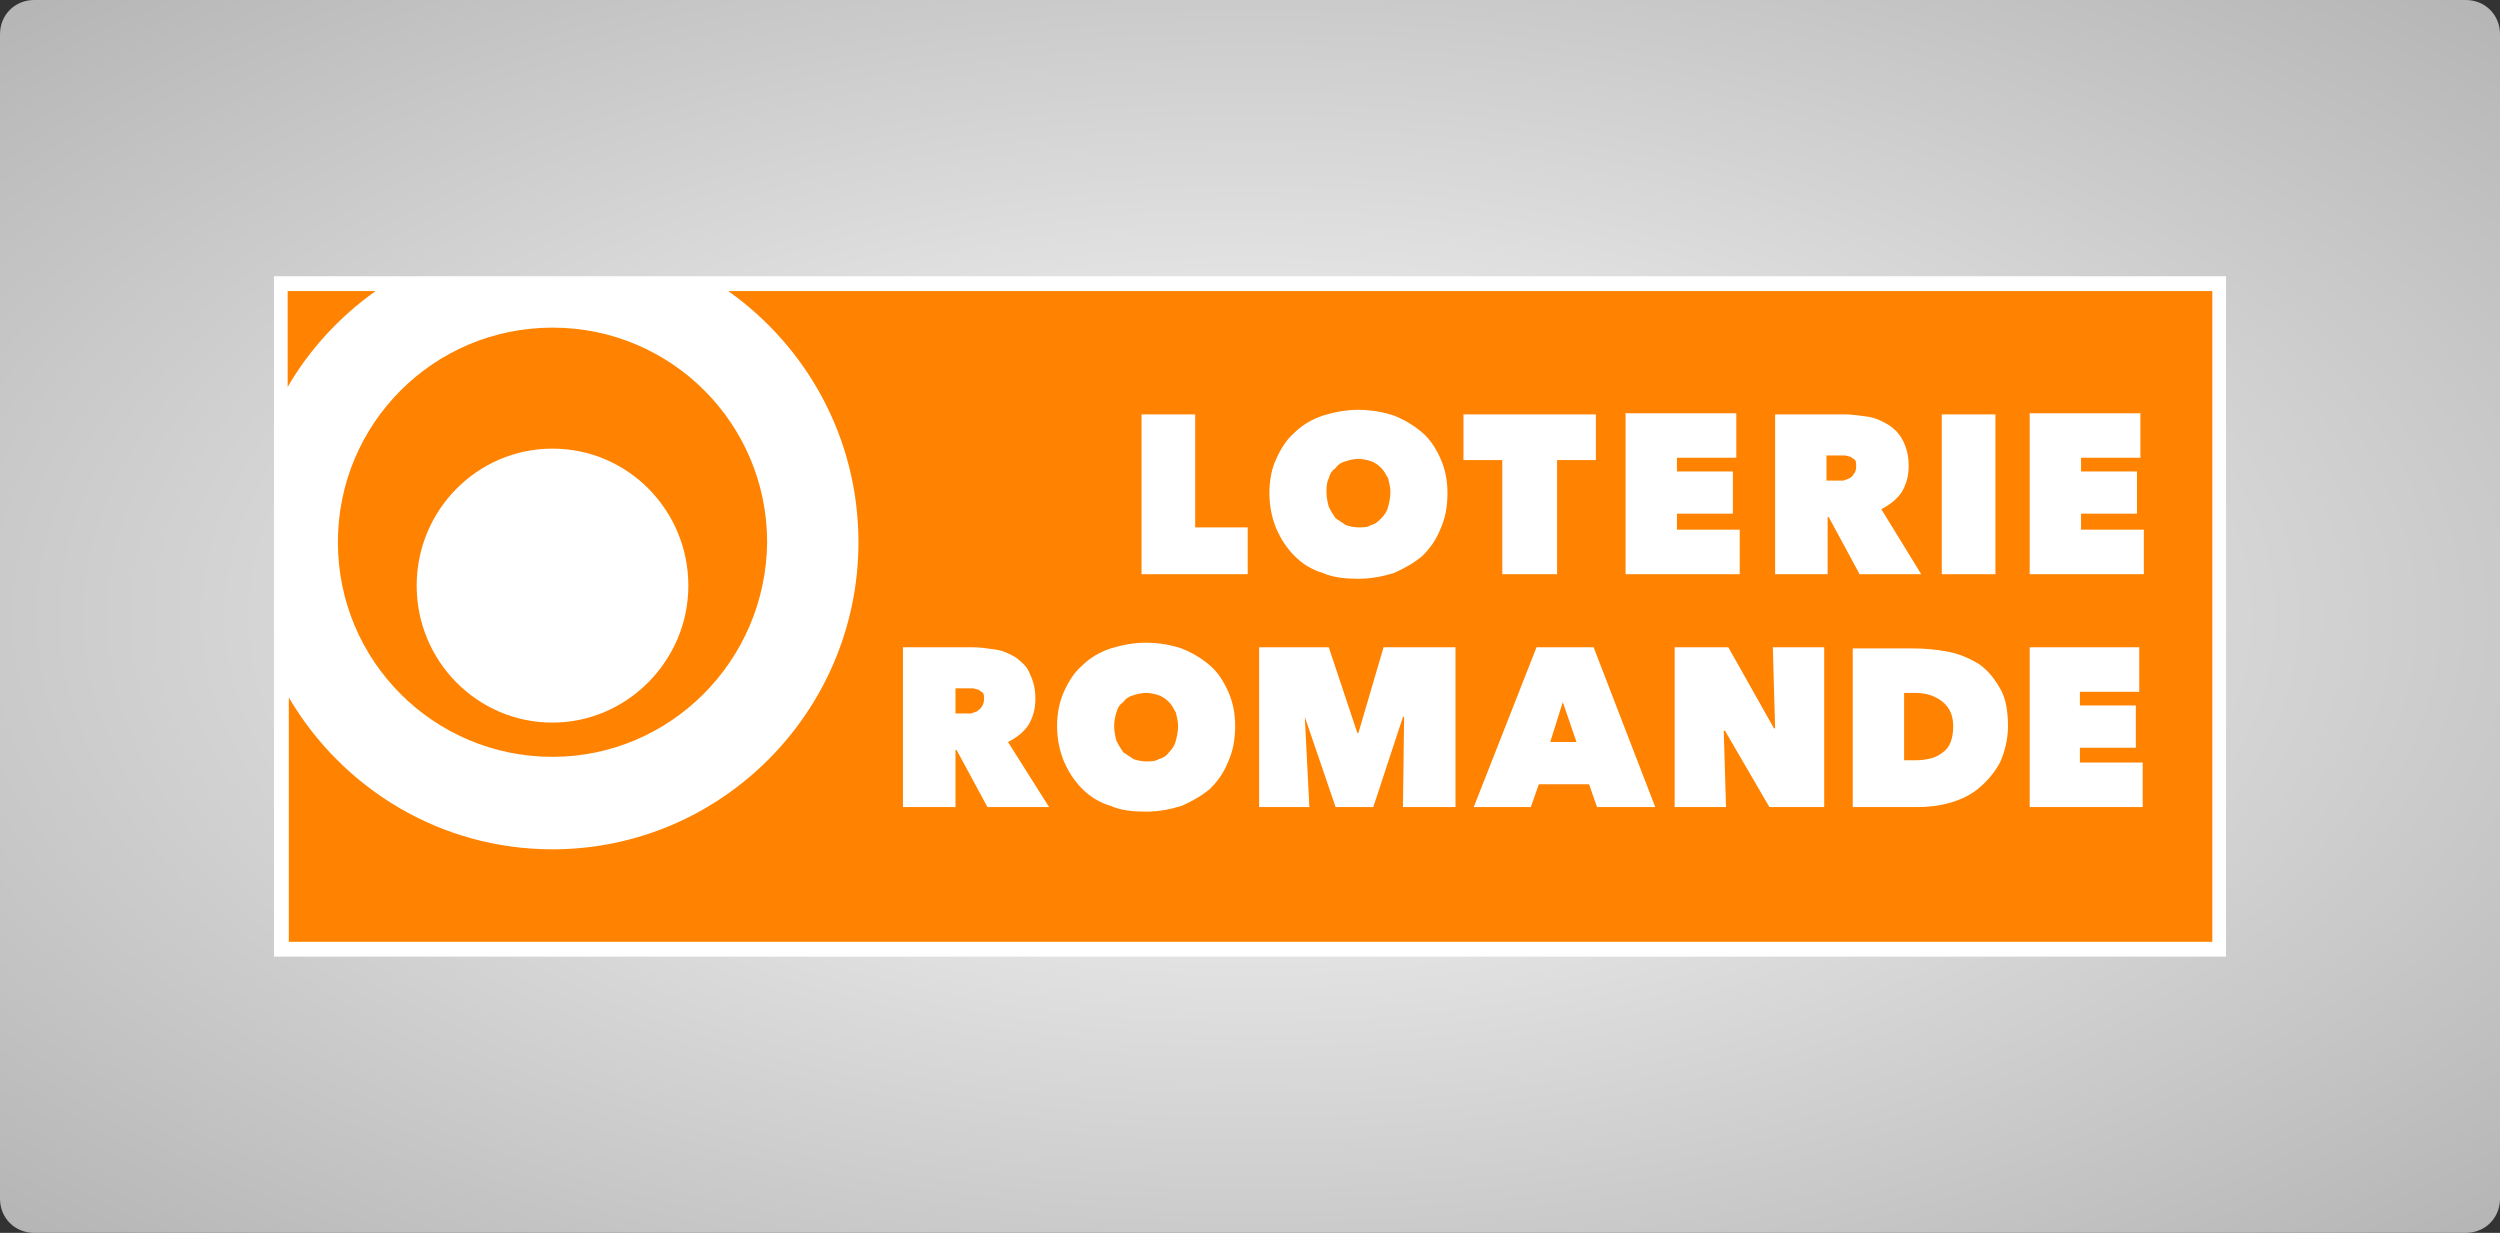 <?xml version="1.0" encoding="iso-8859-1"?>
<!-- Generator: Adobe Illustrator 24.0.0, SVG Export Plug-In . SVG Version: 6.00 Build 0)  -->
<svg version="1.1" id="Calque_1" xmlns="http://www.w3.org/2000/svg" xmlns:xlink="http://www.w3.org/1999/xlink" x="0px" y="0px"
	 viewBox="0 0 219 108" style="enable-background:new 0 0 219 108;" xml:space="preserve">
<rect x="0" y="0" width="219" height="108" fill="#333333" stroke="none"/>
<g id="logo-couleur">
	
		<radialGradient id="SVGID_1_" cx="109.5" cy="54" r="152.774" gradientTransform="matrix(1 0 0 0.5 0 27)" gradientUnits="userSpaceOnUse">
		<stop  offset="0" style="stop-color:#FFFFFF"/>
		<stop  offset="1" style="stop-color:#B5B5B5"/>
	</radialGradient>
	<path style="fill:url(#SVGID_1_);" d="M216,108H3c-1.7,0-3-1.3-3-3V3c0-1.7,1.3-3,3-3h213c1.7,0,3,1.3,3,3v102
		C219,106.7,217.7,108,216,108z"/>
	<g>
		<rect x="24" y="24.2" style="fill:#FFFFFF;" width="171" height="59.6"/>
		<path style="fill:#FF8200;" d="M32.9,25.5c-3.1,2.2-5.8,5.1-7.7,8.4v-8.4H32.9 M48.4,66.3c-10.4,0-18.8-8.4-18.8-18.8
			c0-10.4,8.4-18.8,18.8-18.8c10.4,0,18.8,8.4,18.8,18.8C67.1,57.9,58.7,66.3,48.4,66.3 M36.5,51.3c0,6.6,5.3,12,11.9,12
			c6.5,0,11.9-5.4,11.9-12c0-6.6-5.3-12-11.9-12C41.8,39.3,36.5,44.7,36.5,51.3z M63.8,25.5c6.9,4.9,11.4,12.9,11.4,22
			c0,14.8-12,26.9-26.8,26.9c-9.8,0-18.4-5.3-23.1-13.3v21.4h168.5v-57H63.8"/>
		<path style="fill:#FFFFFF;" d="M100,36.3h4.7v9.9h4.6v4.1H100V36.3 M111.2,43.2c0,1.1,0.2,2.1,0.6,3.1c0.4,0.9,0.9,1.7,1.6,2.4
			c0.7,0.7,1.5,1.2,2.5,1.5c0.9,0.4,2,0.5,3.1,0.5c1.1,0,2.1-0.2,3.1-0.5c0.9-0.4,1.8-0.9,2.5-1.5c0.7-0.7,1.2-1.4,1.6-2.4
			c0.4-0.9,0.6-1.9,0.6-3.1c0-1.1-0.2-2.1-0.6-3c-0.4-0.9-0.9-1.7-1.6-2.3c-0.7-0.6-1.5-1.1-2.5-1.5c-0.9-0.3-2-0.5-3.1-0.5
			c-1.1,0-2.1,0.2-3.1,0.5c-0.9,0.3-1.8,0.8-2.5,1.5c-0.7,0.6-1.2,1.4-1.6,2.3C111.4,41,111.2,42.1,111.2,43.2 M116.4,41.9
			c0.1-0.4,0.3-0.7,0.6-0.9c0.2-0.3,0.5-0.5,0.9-0.6c0.3-0.1,0.7-0.2,1.1-0.2c0.4,0,0.8,0.1,1.1,0.2c0.3,0.1,0.6,0.3,0.9,0.6
			c0.3,0.3,0.4,0.6,0.6,0.9c0.1,0.4,0.2,0.8,0.2,1.2c0,0.5-0.1,0.9-0.2,1.3c-0.1,0.4-0.3,0.7-0.6,1c-0.3,0.3-0.5,0.5-0.9,0.6
			c-0.3,0.2-0.7,0.2-1.1,0.2c-0.4,0-0.8-0.1-1.1-0.2c-0.3-0.2-0.6-0.4-0.9-0.6c-0.2-0.3-0.4-0.6-0.6-1c-0.1-0.4-0.2-0.8-0.2-1.3
			C116.2,42.7,116.2,42.3,116.4,41.9z M136.4,50.3v-10h3.4v-4h-11.6v4h3.4v10H136.4 M142.4,36.3v14h10v-3.9h-5.5V45h4.9v-3.7h-4.9
			v-1.2h5.2v-3.9H142.4 M155.5,36.3v14h4.6v-5h0.1l2.7,5h5.4l-3.5-5.7c0.8-0.4,1.4-0.9,1.8-1.5c0.4-0.7,0.6-1.4,0.6-2.3
			c0-0.9-0.2-1.6-0.5-2.2c-0.3-0.6-0.8-1.1-1.3-1.4c-0.5-0.3-1.1-0.6-1.8-0.7c-0.7-0.1-1.4-0.2-2-0.2H155.5 M160,39.9h1.1
			c0.1,0,0.3,0,0.5,0c0.2,0,0.3,0.1,0.5,0.1c0.1,0.1,0.3,0.2,0.4,0.3c0.1,0.1,0.1,0.3,0.1,0.6c0,0.3-0.1,0.5-0.2,0.6
			c-0.1,0.2-0.2,0.3-0.4,0.4c-0.2,0.1-0.3,0.1-0.5,0.2c-0.2,0-0.4,0-0.5,0H160V39.9z M170.1,50.3h4.7v-14h-4.7V50.3z M177.8,36.3v14
			h10v-3.9h-5.5V45h4.9v-3.7h-4.9v-1.2h5.2v-3.9H177.8 M79.1,56.7v14h4.6v-5h0.1l2.7,5h5.4L88.3,65c0.8-0.4,1.4-0.9,1.8-1.5
			c0.4-0.7,0.6-1.4,0.6-2.3c0-0.9-0.2-1.6-0.5-2.2C90,58.4,89.5,58,89,57.6c-0.5-0.3-1.1-0.6-1.8-0.7c-0.7-0.1-1.4-0.2-2-0.2H79.1
			 M83.6,60.3h1.1c0.1,0,0.3,0,0.5,0c0.2,0,0.3,0.1,0.5,0.1c0.1,0.1,0.3,0.2,0.4,0.3c0.1,0.1,0.1,0.3,0.1,0.6c0,0.2-0.1,0.5-0.2,0.6
			c-0.1,0.2-0.3,0.3-0.4,0.4c-0.2,0.1-0.3,0.1-0.5,0.2c-0.2,0-0.4,0-0.5,0h-0.9V60.3z M92.6,63.6c0,1.1,0.2,2.1,0.6,3.1
			c0.4,0.9,0.9,1.7,1.6,2.4c0.7,0.7,1.5,1.2,2.5,1.5c0.9,0.4,2,0.5,3.1,0.5c1.1,0,2.1-0.2,3.1-0.5c0.9-0.4,1.8-0.9,2.5-1.5
			c0.7-0.7,1.2-1.4,1.6-2.4c0.4-0.9,0.6-1.9,0.6-3.1c0-1.1-0.2-2.1-0.6-3c-0.4-0.9-0.9-1.7-1.6-2.3c-0.7-0.6-1.5-1.1-2.5-1.5
			c-0.9-0.3-2-0.5-3.1-0.5c-1.1,0-2.1,0.2-3.1,0.5c-0.9,0.3-1.8,0.8-2.5,1.5c-0.7,0.6-1.2,1.4-1.6,2.3
			C92.8,61.5,92.6,62.5,92.6,63.6 M97.8,62.4c0.1-0.4,0.3-0.7,0.6-0.9c0.2-0.3,0.5-0.5,0.9-0.6c0.3-0.1,0.7-0.2,1.1-0.2
			c0.4,0,0.8,0.1,1.1,0.2c0.3,0.1,0.6,0.3,0.9,0.6c0.3,0.3,0.4,0.6,0.6,0.9c0.1,0.4,0.2,0.8,0.2,1.2c0,0.5-0.1,0.9-0.2,1.3
			c-0.1,0.4-0.3,0.7-0.6,1c-0.2,0.3-0.5,0.5-0.9,0.6c-0.3,0.2-0.7,0.2-1.1,0.2c-0.4,0-0.8-0.1-1.1-0.2c-0.3-0.2-0.6-0.4-0.9-0.6
			c-0.2-0.3-0.4-0.6-0.6-1c-0.1-0.4-0.2-0.8-0.2-1.3C97.6,63.1,97.7,62.7,97.8,62.4z M114.3,62.8L114.3,62.8l2.7,7.9h3.3l2.6-7.9
			l0.1,0l-0.1,7.9h4.6v-14h-6.3l-2.2,7.5h-0.1l-2.5-7.5h-6.1v14h4.4L114.3,62.8 M134.6,56.7l-5.5,14h5l0.7-2h4.4l0.7,2h5.1l-5.4-14
			H134.6 M138.1,65h-2.3l1.1-3.5L138.1,65z M146.7,56.7v14h4.5l-0.2-6.7h0.1l3.9,6.7h4.8v-14h-4.5l0.2,7.1h-0.1l-4-7.1H146.7
			 M162.3,70.7h5.6c1,0,2-0.1,3-0.4c1-0.3,1.8-0.7,2.5-1.3c0.7-0.6,1.3-1.3,1.8-2.2c0.4-0.9,0.7-2,0.7-3.2c0-1.3-0.2-2.5-0.7-3.3
			c-0.5-0.9-1.1-1.6-1.8-2.1c-0.8-0.5-1.7-0.9-2.7-1.1c-1-0.2-2.1-0.3-3.2-0.3h-5.2V70.7 M167.8,60.7c1,0,1.8,0.3,2.4,0.8
			c0.6,0.5,0.9,1.2,0.9,2.1c0,1.1-0.3,1.9-0.9,2.3c-0.6,0.5-1.4,0.7-2.5,0.7h-0.9v-5.9H167.8z M177.8,56.7v14h9.9v-3.9h-5.5v-1.3
			h4.9v-3.7h-4.9v-1.2h5.2v-3.9H177.8"/>
	</g>
</g>
</svg>
